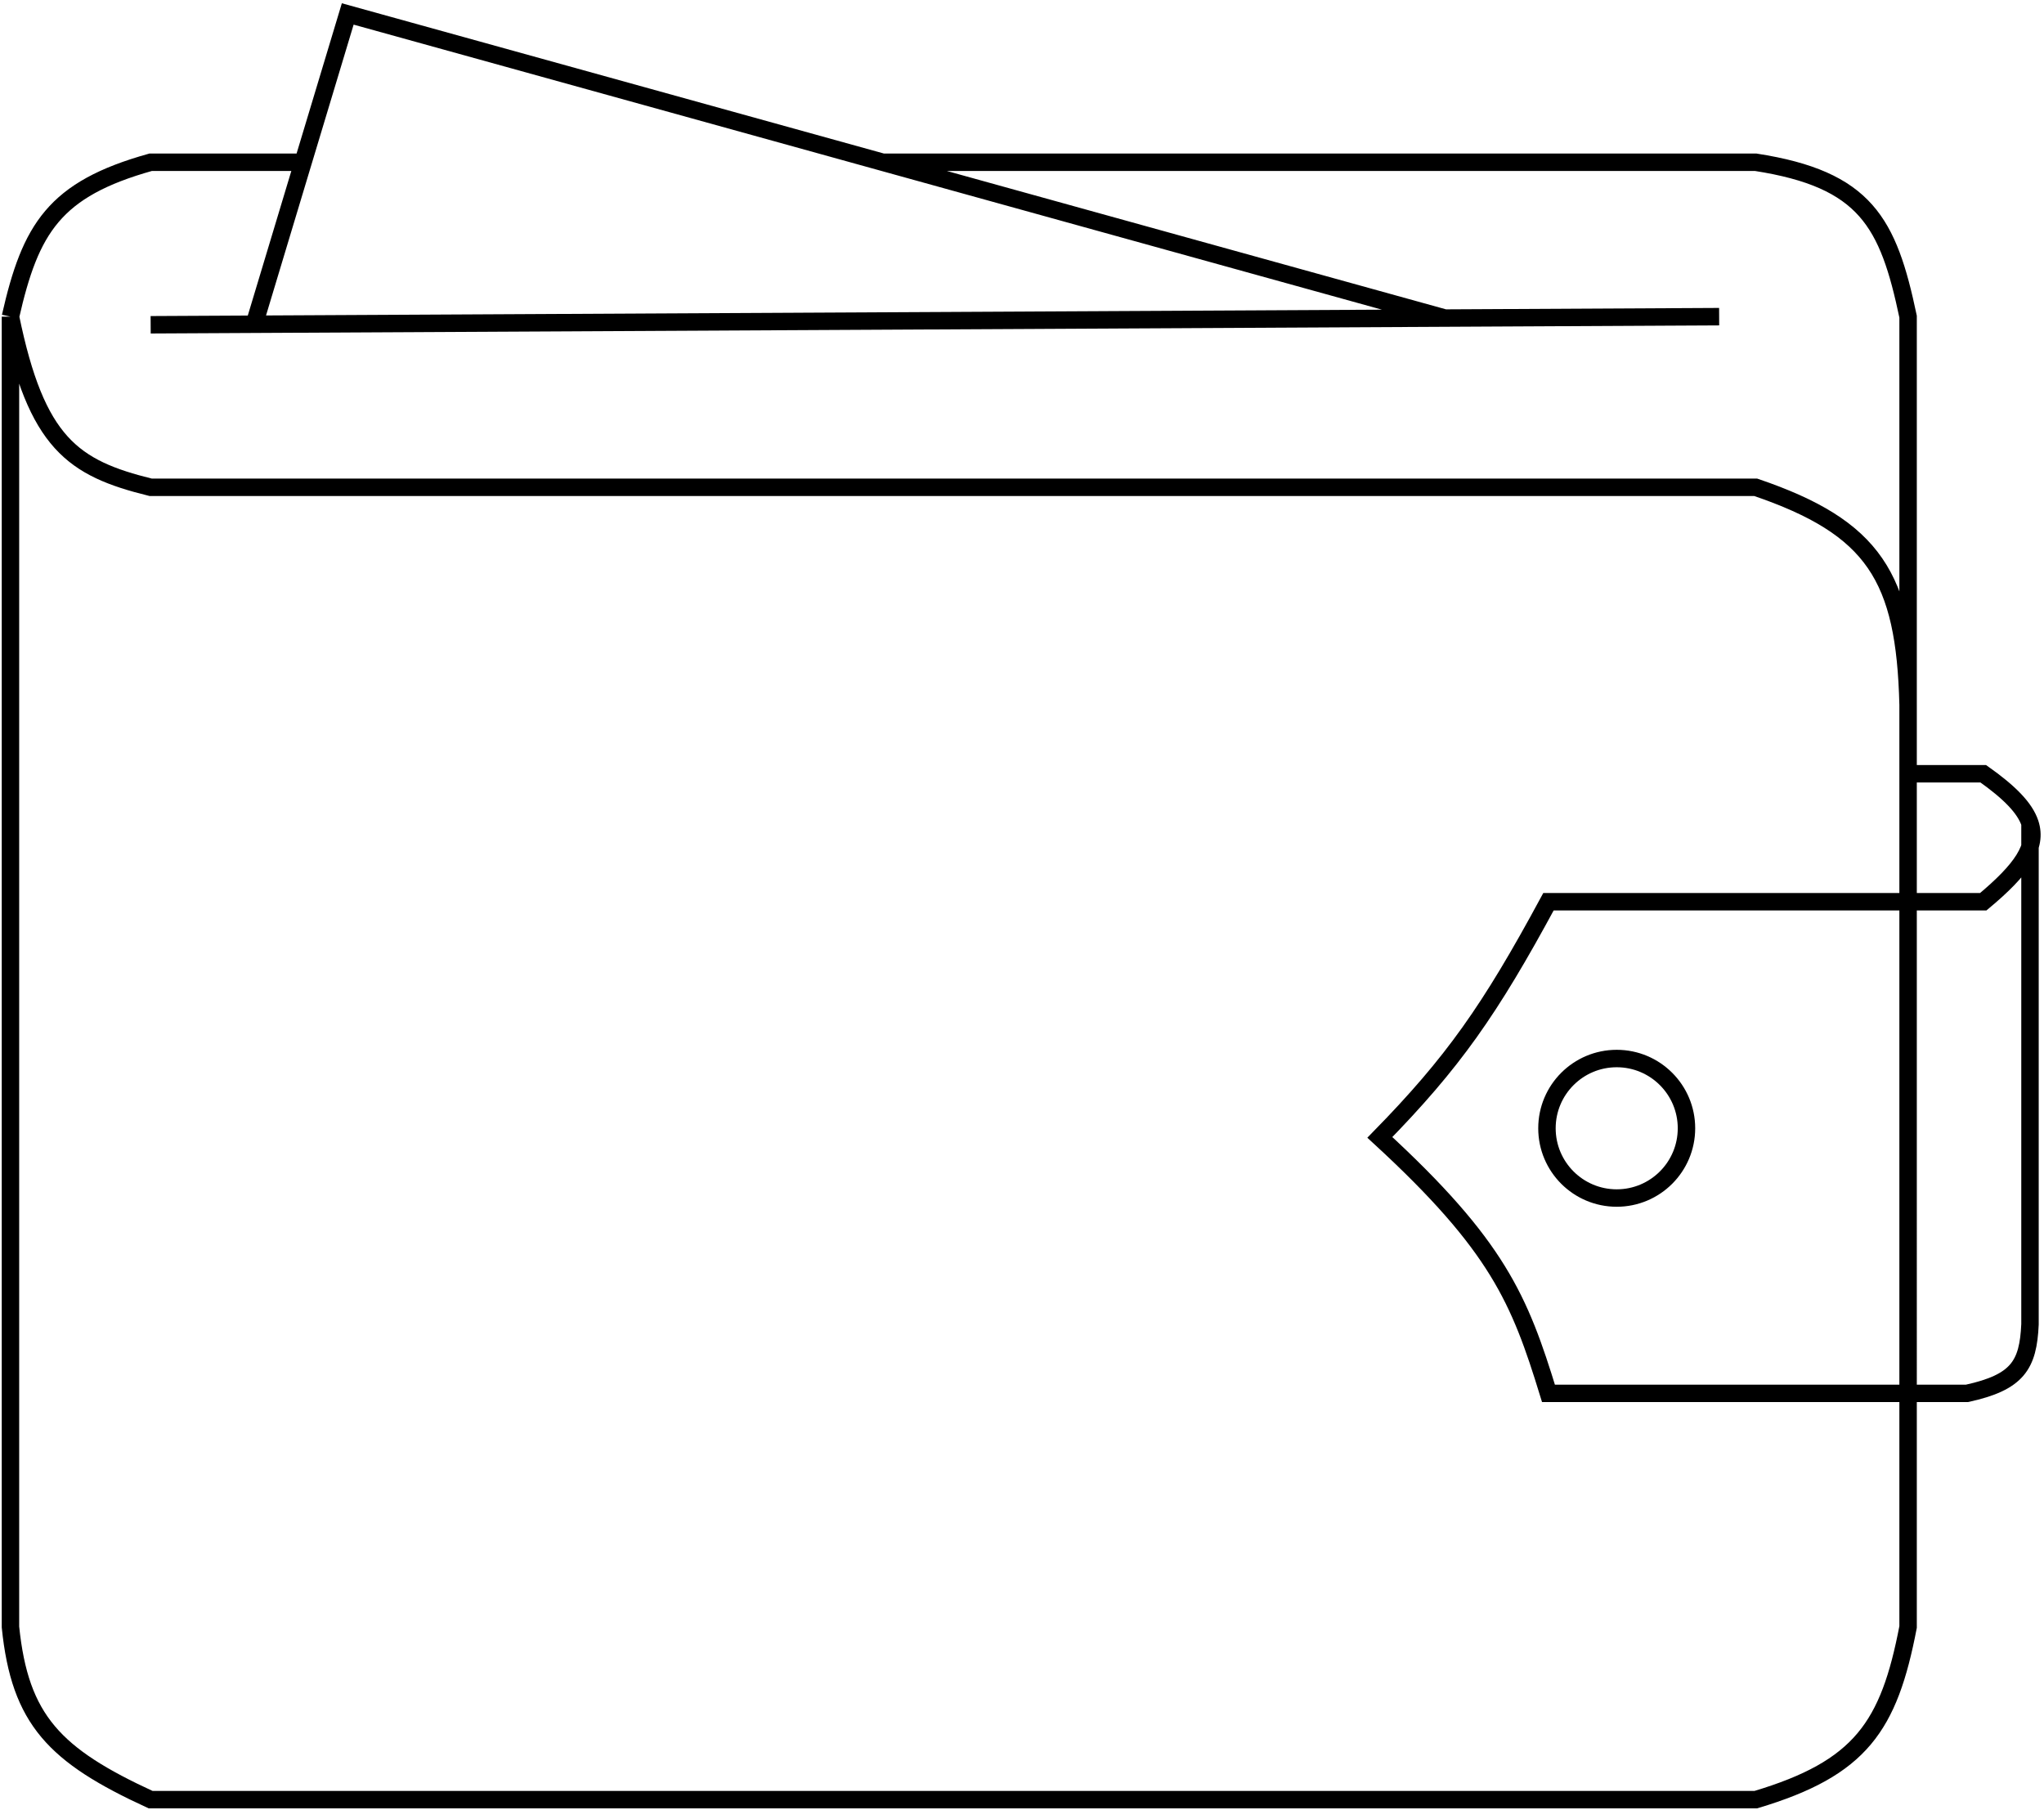 <svg xmlns="http://www.w3.org/2000/svg" width="586" height="519" fill="none"><path stroke="#000" stroke-width="5" d="M547.036 202.043c-.91-36.633-9.817-50.773-43.686-62.325H43.191C20.944 134.23 10.422 127.096 3 90.79m544.036 111.253V90.789c-5.688-27.013-12.147-39.362-43.686-44.268H253.075m293.961 155.522v19.805M3 90.789v375.7c2.712 26.656 12.655 36.85 40.191 49.511H503.35c30.137-9 38.208-21.02 43.686-49.511V221.848M3 90.789c5.733-25.27 12.555-36.546 40.191-44.268h43.694m460.151 175.327h21.552c7.508 5.316 11.931 9.793 13.397 14.209m0 0c2.23 6.719-2.384 13.298-13.397 22.487H443.937c-16.84 31.156-27.343 46.087-48.345 67.568 33.76 31.059 40.07 46.439 48.345 73.392h119.991c14.512-3.182 17.528-8.09 18.057-19.804V236.057zM492.866 90.79l-78.635.407m-371.04 1.922 29.707-.153m0 0 341.333-1.769M72.898 92.966 86.885 46.52m327.346 44.676L253.075 46.521m-166.19 0L99.692 4l153.383 42.521"/><circle cx="463.5" cy="323.5" r="20" stroke="#000" stroke-width="5"/></svg>
